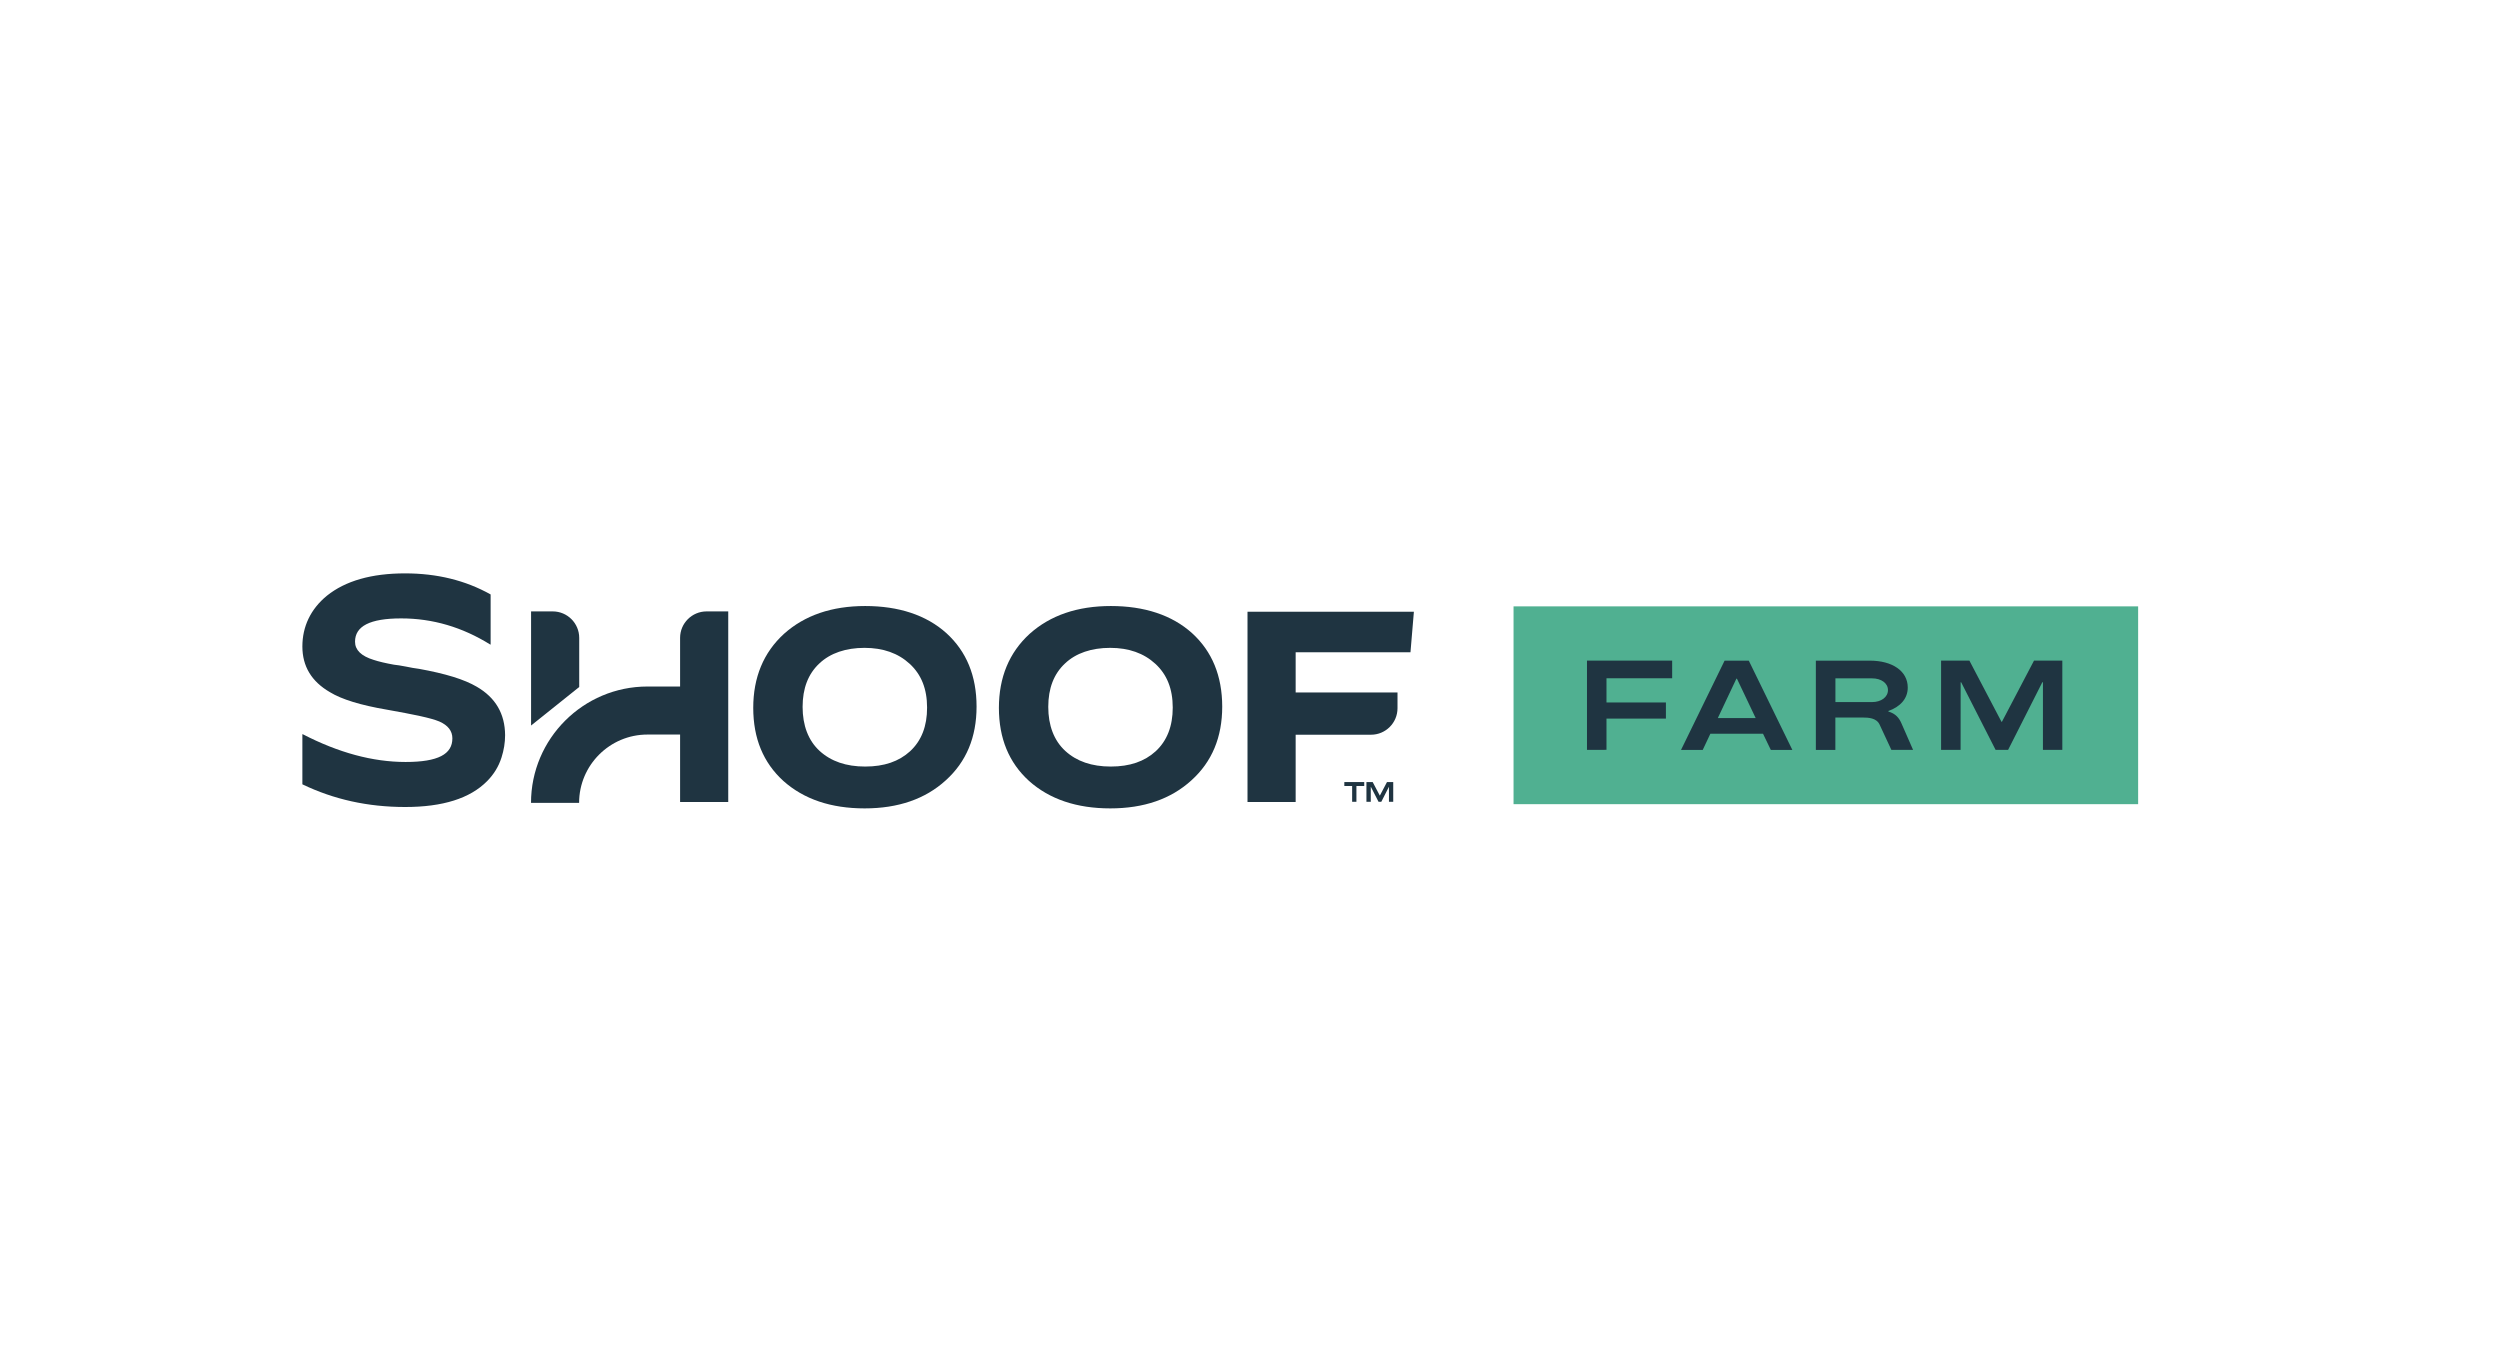 <?xml version="1.0" encoding="UTF-8"?>
<!-- Generator: Adobe Illustrator 28.0.0, SVG Export Plug-In . SVG Version: 6.00 Build 0)  -->
<svg xmlns="http://www.w3.org/2000/svg" xmlns:xlink="http://www.w3.org/1999/xlink" version="1.1" id="Layer_2_00000004514605355873438400000009589373056236010917_" x="0px" y="0px" viewBox="0 0 432 236" style="enable-background:new 0 0 432 236;" xml:space="preserve">
<style type="text/css">
	.st0{fill:#50B091;}
	.st1{fill:#1F3441;}
</style>
<rect x="261.54" y="104.78" class="st0" width="107.93" height="34.18"></rect>
<g>
	<path class="st1" d="M274.23,129.58v-15.43h14.72v3.06H277.6v4.18h10.27v2.78H277.6v5.4L274.23,129.58L274.23,129.58z"></path>
	<path class="st1" d="M302.19,114.16l7.53,15.43H306l-1.35-2.8h-9.1l-1.32,2.8h-3.75l7.53-15.43H302.19z M303.38,124.08l-3.24-6.81   h-0.09l-3.21,6.81H303.38z"></path>
	<path class="st1" d="M328.55,124.95l2.03,4.63h-3.75l-2.03-4.36c-0.53-1.17-1.96-1.23-2.89-1.23h-4.76v5.6h-3.37v-15.43h9.33   c3.86,0,6.55,1.77,6.55,4.65c0,1.94-1.32,3.33-3.35,4.05v0.09C327.58,123.32,328.17,124.09,328.55,124.95z M326.24,119.25   c0-1.21-1.17-2.03-2.75-2.03h-6.33v4.1h6.33C325.07,121.32,326.24,120.46,326.24,119.25z"></path>
	<path class="st1" d="M338.79,129.58h-3.37v-15.43h4.89l5.55,10.58h0.07l5.55-10.58h4.89v15.43h-3.35V117.9h-0.11L347,129.58h-2.16   l-5.95-11.68h-0.09L338.79,129.58L338.79,129.58z"></path>
</g>
<g>
	<g>
		<path class="st1" d="M82.39,118.67c-1.06-0.62-2.42-1.2-4.07-1.71c-1.66-0.51-3.62-0.97-5.89-1.38l-1.13-0.17l-1.13-0.22    c-0.94-0.18-1.64-0.29-2.09-0.33c-1.44-0.26-2.6-0.53-3.51-0.83c-2.15-0.66-3.22-1.71-3.22-3.14c0-2.68,2.55-4.03,7.98-4.03    c5.43,0,10.56,1.51,15.39,4.52h0.06v-8.66c-4.34-2.43-9.26-3.64-14.77-3.64c-5.81,0-10.32,1.29-13.52,3.86    c-2.83,2.32-4.24,5.35-4.24,8.77c0,3.42,1.58,6.05,4.75,7.89c2.04,1.25,5.32,2.26,9.85,3.03c2.3,0.41,4.21,0.77,5.72,1.1    c1.51,0.33,2.62,0.64,3.34,0.94c1.51,0.66,2.26,1.64,2.26,2.92c0,2.72-2.43,4.08-8.09,4.08c-5.66,0-11.58-1.6-17.77-4.8h-0.06    v8.66c5.43,2.61,11.29,3.92,17.77,3.92c6.49,0,11.21-1.49,14.15-4.47c1.17-1.18,2-2.54,2.49-4.08c0.41-1.29,0.62-2.57,0.62-3.86    C87.26,123.34,85.63,120.55,82.39,118.67z"></path>
		<path class="st1" d="M122.1,105.65c-2.53,0-4.58,2.05-4.58,4.57v8.41h-5.64c-11.09,0-20.12,9.02-20.12,20.1h8.31    c0-6.51,5.3-11.8,11.81-11.8h5.64v11.65h8.32v-32.93L122.1,105.65L122.1,105.65z"></path>
		<path class="st1" d="M100.09,110.23c0-2.53-2.05-4.58-4.58-4.58v0h-3.74v19.72l8.32-6.66V110.23z"></path>
		<path class="st1" d="M163.54,109.41c-3.47-3.13-8.26-4.69-14.03-4.69c-5.77,0-10.45,1.6-14.03,4.8c-3.55,3.24-5.32,7.54-5.32,12.8    c0,5.26,1.73,9.47,5.21,12.63c3.54,3.16,8.23,4.74,14.03,4.74c5.81,0,10.49-1.62,14.03-4.85c3.55-3.2,5.32-7.45,5.32-12.74    C168.75,116.8,167.01,112.57,163.54,109.41z M157.26,129.82L157.26,129.82c-1.93,1.76-4.47,2.64-7.76,2.64s-5.9-0.9-7.87-2.7    c-1.96-1.8-2.94-4.41-2.94-7.61c0-3.2,0.96-5.7,2.89-7.5c1.89-1.8,4.6-2.7,7.81-2.7c3.21,0,5.81,0.92,7.81,2.76    c2,1.84,3,4.32,3,7.56C160.21,125.49,159.22,128.01,157.26,129.82z"></path>
		<path class="st1" d="M205.99,109.41c-3.47-3.13-8.26-4.69-14.03-4.69c-5.77,0-10.45,1.6-14.03,4.8c-3.55,3.24-5.32,7.54-5.32,12.8    c0,5.26,1.73,9.47,5.21,12.63c3.54,3.16,8.23,4.74,14.03,4.74c5.81,0,10.49-1.62,14.03-4.85c3.55-3.2,5.32-7.45,5.32-12.74    C211.19,116.8,209.46,112.57,205.99,109.41z M199.7,129.82L199.7,129.82c-1.93,1.76-4.47,2.64-7.76,2.64c-3.28,0-5.9-0.9-7.86-2.7    c-1.96-1.8-2.94-4.41-2.94-7.61c0-3.2,0.96-5.7,2.89-7.5c1.89-1.8,4.6-2.7,7.81-2.7c3.21,0,5.81,0.92,7.81,2.76    c2,1.84,3,4.32,3,7.56C202.65,125.49,201.66,128.01,199.7,129.82z"></path>
		<path class="st1" d="M243.73,112.72l0.59-7.01h-28.75v32.88v0h8.32v-11.63h13.02c2.53,0,4.58-2.05,4.58-4.58v-2.72h-17.6v-6.95    H243.73z"></path>
	</g>
</g>
<g>
	<path class="st1" d="M232.3,135.14h3.44v0.68h-1.35v2.73h-0.74v-2.73h-1.35V135.14z"></path>
	<path class="st1" d="M236.87,138.55h-0.75v-3.41h1.08l1.23,2.34h0.01l1.23-2.34h1.08v3.41h-0.74v-2.58H240l-1.31,2.58h-0.48   l-1.32-2.58h-0.02V138.55z"></path>
</g>
</svg>
